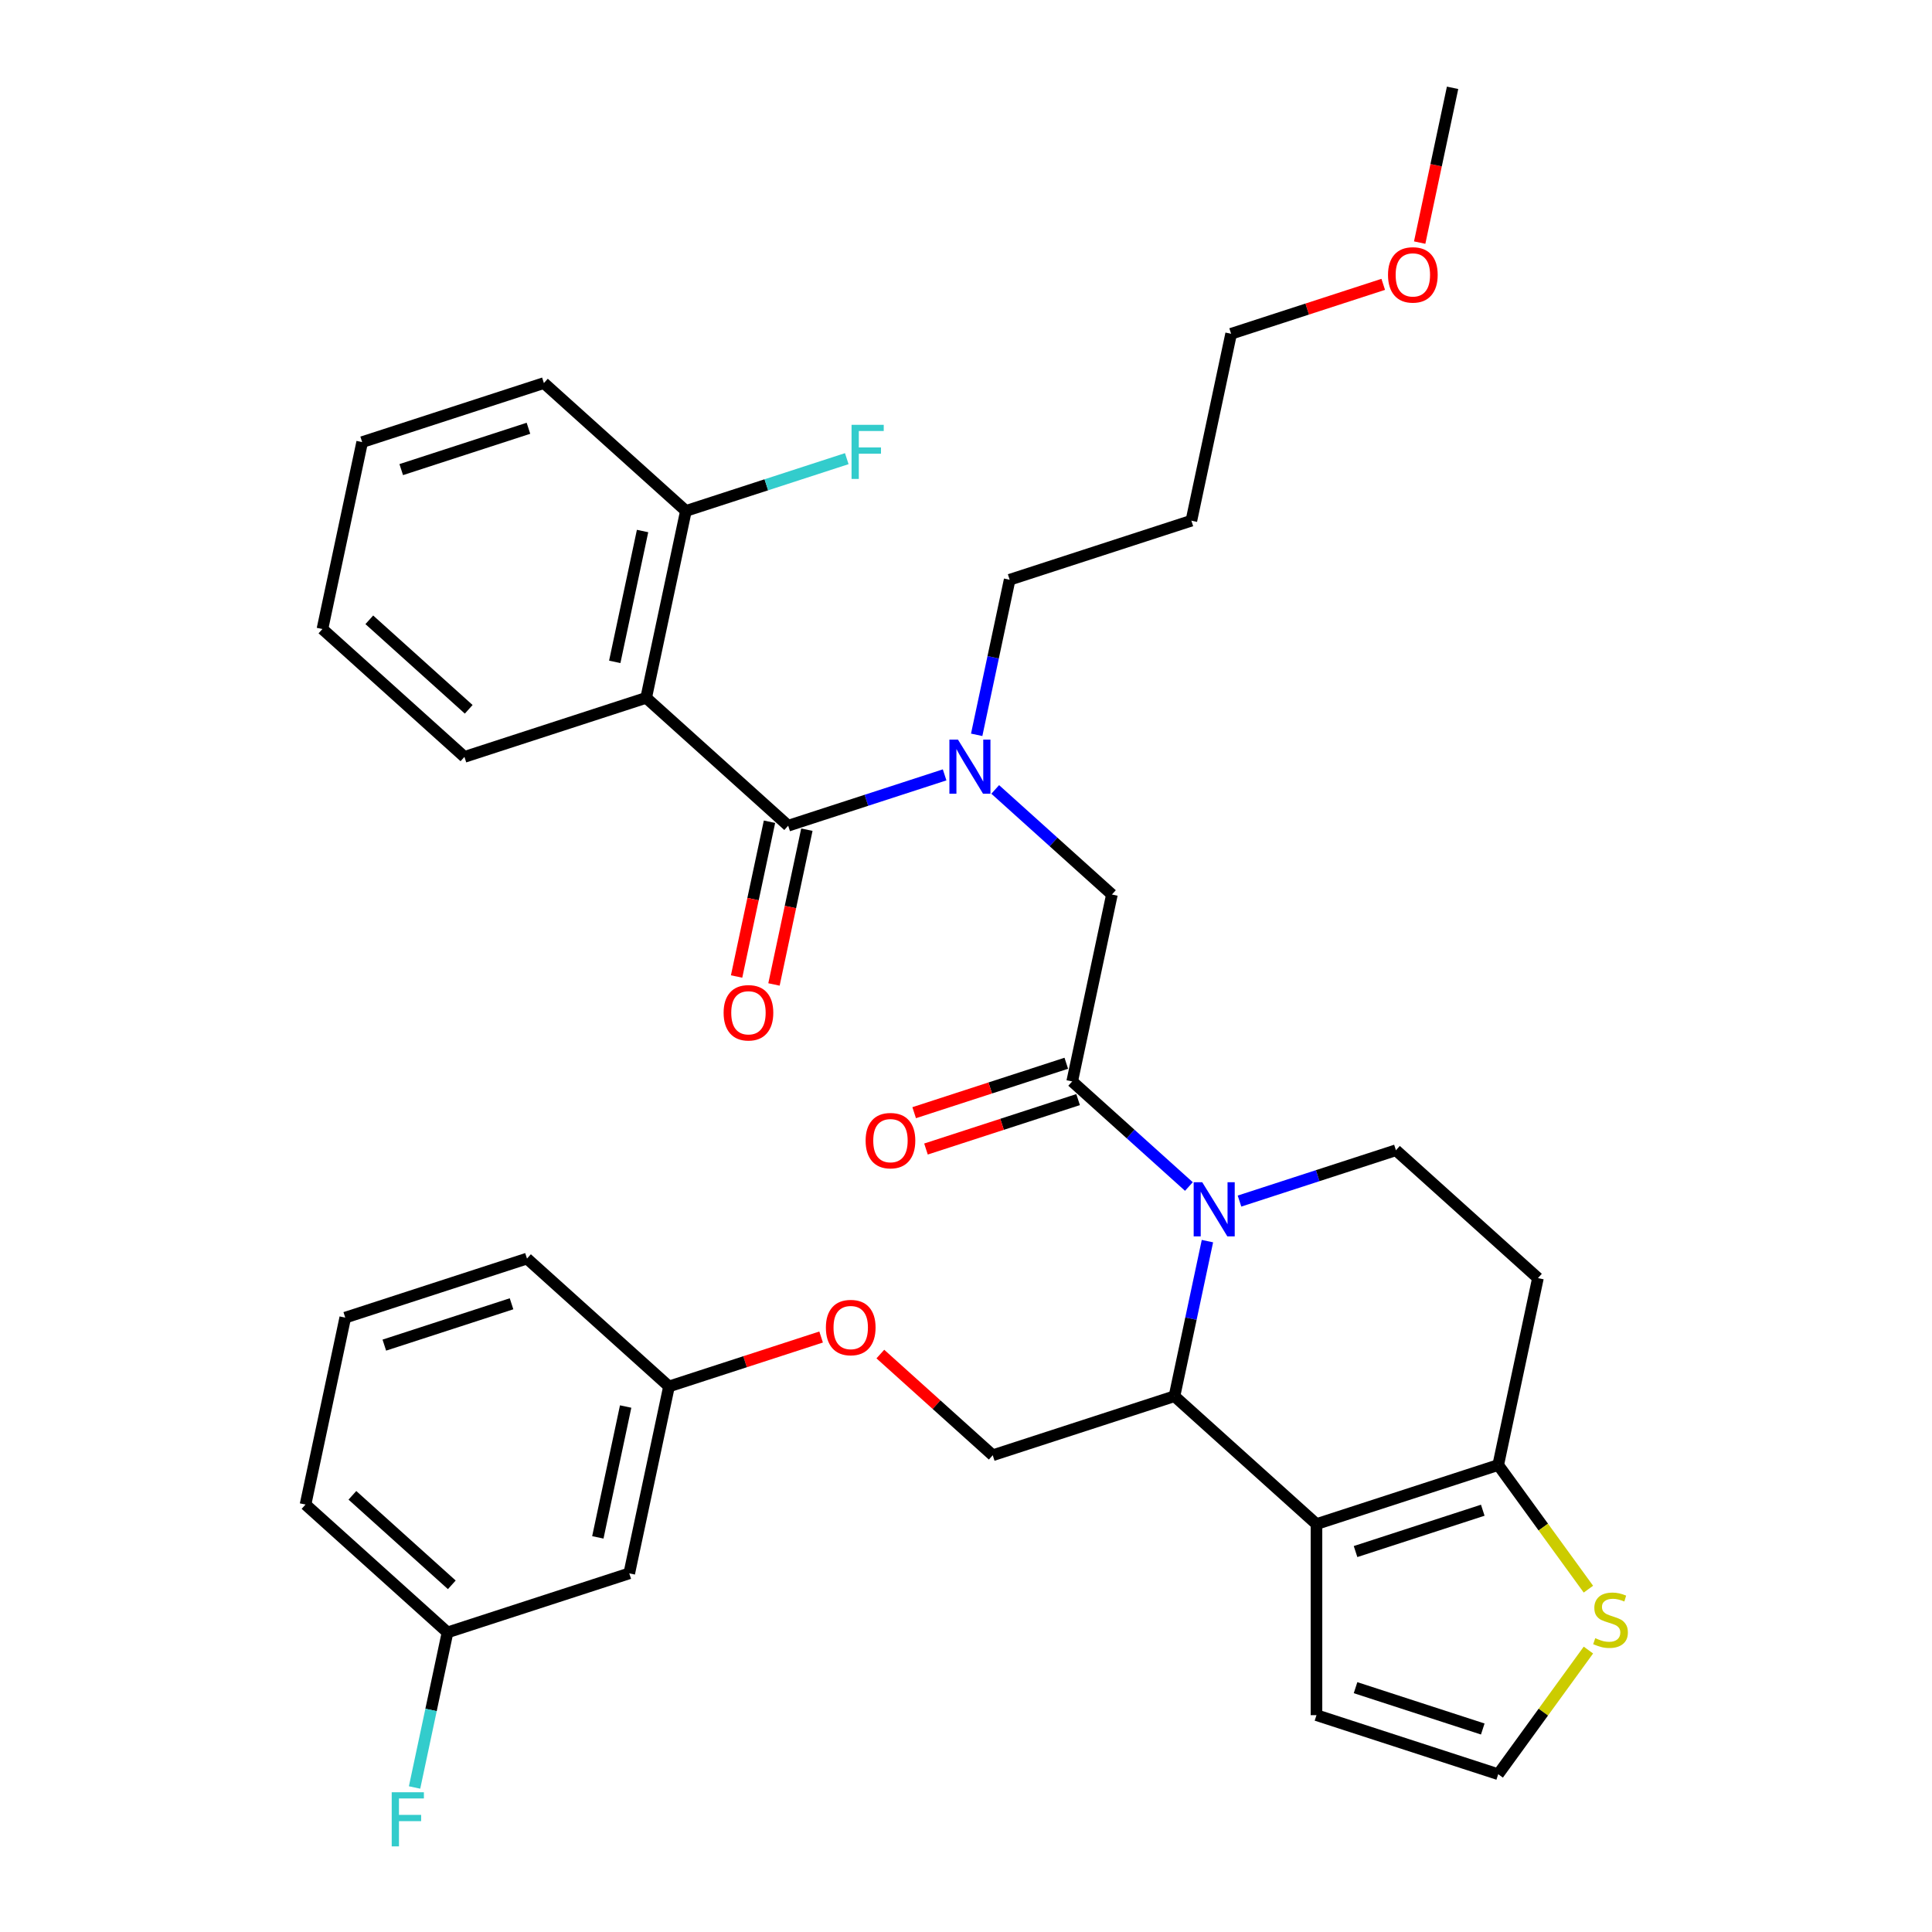 <?xml version='1.0' encoding='iso-8859-1'?>
<svg version='1.1' baseProfile='full'
              xmlns='http://www.w3.org/2000/svg'
                      xmlns:rdkit='http://www.rdkit.org/xml'
                      xmlns:xlink='http://www.w3.org/1999/xlink'
                  xml:space='preserve'
width='1000px' height='1000px' viewBox='0 0 1000 1000'>
<!-- END OF HEADER -->
<rect style='opacity:1.0;fill:#FFFFFF;stroke:none' width='1000' height='1000' x='0' y='0'> </rect>
<path class='bond-0' d='M 334.46,361.202 L 355.024,264.456' style='fill:none;fill-rule:evenodd;stroke:#000000;stroke-width:6px;stroke-linecap:butt;stroke-linejoin:miter;stroke-opacity:1' />
<path class='bond-0' d='M 318.195,342.577 L 332.59,274.855' style='fill:none;fill-rule:evenodd;stroke:#000000;stroke-width:6px;stroke-linecap:butt;stroke-linejoin:miter;stroke-opacity:1' />
<path class='bond-1' d='M 334.46,361.202 L 240.394,391.765' style='fill:none;fill-rule:evenodd;stroke:#000000;stroke-width:6px;stroke-linecap:butt;stroke-linejoin:miter;stroke-opacity:1' />
<path class='bond-2' d='M 334.46,361.202 L 407.962,427.383' style='fill:none;fill-rule:evenodd;stroke:#000000;stroke-width:6px;stroke-linecap:butt;stroke-linejoin:miter;stroke-opacity:1' />
<path class='bond-3' d='M 515.123,408.61 L 545.327,435.806' style='fill:none;fill-rule:evenodd;stroke:#0000FF;stroke-width:6px;stroke-linecap:butt;stroke-linejoin:miter;stroke-opacity:1' />
<path class='bond-3' d='M 545.327,435.806 L 575.53,463.001' style='fill:none;fill-rule:evenodd;stroke:#000000;stroke-width:6px;stroke-linecap:butt;stroke-linejoin:miter;stroke-opacity:1' />
<path class='bond-4' d='M 488.933,401.074 L 448.447,414.229' style='fill:none;fill-rule:evenodd;stroke:#0000FF;stroke-width:6px;stroke-linecap:butt;stroke-linejoin:miter;stroke-opacity:1' />
<path class='bond-4' d='M 448.447,414.229 L 407.962,427.383' style='fill:none;fill-rule:evenodd;stroke:#000000;stroke-width:6px;stroke-linecap:butt;stroke-linejoin:miter;stroke-opacity:1' />
<path class='bond-5' d='M 505.531,380.341 L 514.061,340.208' style='fill:none;fill-rule:evenodd;stroke:#0000FF;stroke-width:6px;stroke-linecap:butt;stroke-linejoin:miter;stroke-opacity:1' />
<path class='bond-5' d='M 514.061,340.208 L 522.592,300.074' style='fill:none;fill-rule:evenodd;stroke:#000000;stroke-width:6px;stroke-linecap:butt;stroke-linejoin:miter;stroke-opacity:1' />
<path class='bond-6' d='M 398.287,425.327 L 389.774,465.382' style='fill:none;fill-rule:evenodd;stroke:#000000;stroke-width:6px;stroke-linecap:butt;stroke-linejoin:miter;stroke-opacity:1' />
<path class='bond-6' d='M 389.774,465.382 L 381.26,505.436' style='fill:none;fill-rule:evenodd;stroke:#FF0000;stroke-width:6px;stroke-linecap:butt;stroke-linejoin:miter;stroke-opacity:1' />
<path class='bond-6' d='M 417.637,429.44 L 409.123,469.494' style='fill:none;fill-rule:evenodd;stroke:#000000;stroke-width:6px;stroke-linecap:butt;stroke-linejoin:miter;stroke-opacity:1' />
<path class='bond-6' d='M 409.123,469.494 L 400.609,509.549' style='fill:none;fill-rule:evenodd;stroke:#FF0000;stroke-width:6px;stroke-linecap:butt;stroke-linejoin:miter;stroke-opacity:1' />
<path class='bond-7' d='M 355.024,264.456 L 396.656,250.929' style='fill:none;fill-rule:evenodd;stroke:#000000;stroke-width:6px;stroke-linecap:butt;stroke-linejoin:miter;stroke-opacity:1' />
<path class='bond-7' d='M 396.656,250.929 L 438.289,237.401' style='fill:none;fill-rule:evenodd;stroke:#33CCCC;stroke-width:6px;stroke-linecap:butt;stroke-linejoin:miter;stroke-opacity:1' />
<path class='bond-8' d='M 355.024,264.456 L 281.521,198.274' style='fill:none;fill-rule:evenodd;stroke:#000000;stroke-width:6px;stroke-linecap:butt;stroke-linejoin:miter;stroke-opacity:1' />
<path class='bond-9' d='M 616.658,269.51 L 522.592,300.074' style='fill:none;fill-rule:evenodd;stroke:#000000;stroke-width:6px;stroke-linecap:butt;stroke-linejoin:miter;stroke-opacity:1' />
<path class='bond-10' d='M 616.658,269.51 L 637.222,172.764' style='fill:none;fill-rule:evenodd;stroke:#000000;stroke-width:6px;stroke-linecap:butt;stroke-linejoin:miter;stroke-opacity:1' />
<path class='bond-11' d='M 715.958,147.181 L 676.59,159.973' style='fill:none;fill-rule:evenodd;stroke:#FF0000;stroke-width:6px;stroke-linecap:butt;stroke-linejoin:miter;stroke-opacity:1' />
<path class='bond-11' d='M 676.59,159.973 L 637.222,172.764' style='fill:none;fill-rule:evenodd;stroke:#000000;stroke-width:6px;stroke-linecap:butt;stroke-linejoin:miter;stroke-opacity:1' />
<path class='bond-12' d='M 734.824,125.564 L 743.338,85.509' style='fill:none;fill-rule:evenodd;stroke:#FF0000;stroke-width:6px;stroke-linecap:butt;stroke-linejoin:miter;stroke-opacity:1' />
<path class='bond-12' d='M 743.338,85.509 L 751.852,45.455' style='fill:none;fill-rule:evenodd;stroke:#000000;stroke-width:6px;stroke-linecap:butt;stroke-linejoin:miter;stroke-opacity:1' />
<path class='bond-13' d='M 624.966,642.406 L 616.435,682.54' style='fill:none;fill-rule:evenodd;stroke:#0000FF;stroke-width:6px;stroke-linecap:butt;stroke-linejoin:miter;stroke-opacity:1' />
<path class='bond-13' d='M 616.435,682.54 L 607.905,722.674' style='fill:none;fill-rule:evenodd;stroke:#000000;stroke-width:6px;stroke-linecap:butt;stroke-linejoin:miter;stroke-opacity:1' />
<path class='bond-14' d='M 615.373,614.137 L 585.17,586.942' style='fill:none;fill-rule:evenodd;stroke:#0000FF;stroke-width:6px;stroke-linecap:butt;stroke-linejoin:miter;stroke-opacity:1' />
<path class='bond-14' d='M 585.17,586.942 L 554.966,559.747' style='fill:none;fill-rule:evenodd;stroke:#000000;stroke-width:6px;stroke-linecap:butt;stroke-linejoin:miter;stroke-opacity:1' />
<path class='bond-15' d='M 641.564,621.673 L 682.049,608.519' style='fill:none;fill-rule:evenodd;stroke:#0000FF;stroke-width:6px;stroke-linecap:butt;stroke-linejoin:miter;stroke-opacity:1' />
<path class='bond-15' d='M 682.049,608.519 L 722.535,595.364' style='fill:none;fill-rule:evenodd;stroke:#000000;stroke-width:6px;stroke-linecap:butt;stroke-linejoin:miter;stroke-opacity:1' />
<path class='bond-16' d='M 551.91,550.34 L 512.542,563.131' style='fill:none;fill-rule:evenodd;stroke:#000000;stroke-width:6px;stroke-linecap:butt;stroke-linejoin:miter;stroke-opacity:1' />
<path class='bond-16' d='M 512.542,563.131 L 473.174,575.923' style='fill:none;fill-rule:evenodd;stroke:#FF0000;stroke-width:6px;stroke-linecap:butt;stroke-linejoin:miter;stroke-opacity:1' />
<path class='bond-16' d='M 558.023,569.153 L 518.655,581.945' style='fill:none;fill-rule:evenodd;stroke:#000000;stroke-width:6px;stroke-linecap:butt;stroke-linejoin:miter;stroke-opacity:1' />
<path class='bond-16' d='M 518.655,581.945 L 479.287,594.736' style='fill:none;fill-rule:evenodd;stroke:#FF0000;stroke-width:6px;stroke-linecap:butt;stroke-linejoin:miter;stroke-opacity:1' />
<path class='bond-17' d='M 554.966,559.747 L 575.53,463.001' style='fill:none;fill-rule:evenodd;stroke:#000000;stroke-width:6px;stroke-linecap:butt;stroke-linejoin:miter;stroke-opacity:1' />
<path class='bond-18' d='M 607.905,722.674 L 681.407,788.856' style='fill:none;fill-rule:evenodd;stroke:#000000;stroke-width:6px;stroke-linecap:butt;stroke-linejoin:miter;stroke-opacity:1' />
<path class='bond-19' d='M 607.905,722.674 L 513.839,753.238' style='fill:none;fill-rule:evenodd;stroke:#000000;stroke-width:6px;stroke-linecap:butt;stroke-linejoin:miter;stroke-opacity:1' />
<path class='bond-20' d='M 722.535,595.364 L 796.037,661.546' style='fill:none;fill-rule:evenodd;stroke:#000000;stroke-width:6px;stroke-linecap:butt;stroke-linejoin:miter;stroke-opacity:1' />
<path class='bond-21' d='M 796.037,661.546 L 775.473,758.292' style='fill:none;fill-rule:evenodd;stroke:#000000;stroke-width:6px;stroke-linecap:butt;stroke-linejoin:miter;stroke-opacity:1' />
<path class='bond-22' d='M 681.407,788.856 L 775.473,758.292' style='fill:none;fill-rule:evenodd;stroke:#000000;stroke-width:6px;stroke-linecap:butt;stroke-linejoin:miter;stroke-opacity:1' />
<path class='bond-22' d='M 701.63,803.084 L 767.476,781.689' style='fill:none;fill-rule:evenodd;stroke:#000000;stroke-width:6px;stroke-linecap:butt;stroke-linejoin:miter;stroke-opacity:1' />
<path class='bond-23' d='M 681.407,788.856 L 681.407,887.763' style='fill:none;fill-rule:evenodd;stroke:#000000;stroke-width:6px;stroke-linecap:butt;stroke-linejoin:miter;stroke-opacity:1' />
<path class='bond-24' d='M 775.473,758.292 L 798.814,790.418' style='fill:none;fill-rule:evenodd;stroke:#000000;stroke-width:6px;stroke-linecap:butt;stroke-linejoin:miter;stroke-opacity:1' />
<path class='bond-24' d='M 798.814,790.418 L 822.156,822.545' style='fill:none;fill-rule:evenodd;stroke:#CCCC00;stroke-width:6px;stroke-linecap:butt;stroke-linejoin:miter;stroke-opacity:1' />
<path class='bond-25' d='M 822.156,854.073 L 798.814,886.2' style='fill:none;fill-rule:evenodd;stroke:#CCCC00;stroke-width:6px;stroke-linecap:butt;stroke-linejoin:miter;stroke-opacity:1' />
<path class='bond-25' d='M 798.814,886.2 L 775.473,918.327' style='fill:none;fill-rule:evenodd;stroke:#000000;stroke-width:6px;stroke-linecap:butt;stroke-linejoin:miter;stroke-opacity:1' />
<path class='bond-26' d='M 775.473,918.327 L 681.407,887.763' style='fill:none;fill-rule:evenodd;stroke:#000000;stroke-width:6px;stroke-linecap:butt;stroke-linejoin:miter;stroke-opacity:1' />
<path class='bond-26' d='M 767.476,894.929 L 701.63,873.534' style='fill:none;fill-rule:evenodd;stroke:#000000;stroke-width:6px;stroke-linecap:butt;stroke-linejoin:miter;stroke-opacity:1' />
<path class='bond-27' d='M 231.64,844.93 L 158.138,778.748' style='fill:none;fill-rule:evenodd;stroke:#000000;stroke-width:6px;stroke-linecap:butt;stroke-linejoin:miter;stroke-opacity:1' />
<path class='bond-27' d='M 233.851,820.302 L 182.4,773.975' style='fill:none;fill-rule:evenodd;stroke:#000000;stroke-width:6px;stroke-linecap:butt;stroke-linejoin:miter;stroke-opacity:1' />
<path class='bond-28' d='M 231.64,844.93 L 325.706,814.366' style='fill:none;fill-rule:evenodd;stroke:#000000;stroke-width:6px;stroke-linecap:butt;stroke-linejoin:miter;stroke-opacity:1' />
<path class='bond-29' d='M 231.64,844.93 L 223.109,885.064' style='fill:none;fill-rule:evenodd;stroke:#000000;stroke-width:6px;stroke-linecap:butt;stroke-linejoin:miter;stroke-opacity:1' />
<path class='bond-29' d='M 223.109,885.064 L 214.579,925.197' style='fill:none;fill-rule:evenodd;stroke:#33CCCC;stroke-width:6px;stroke-linecap:butt;stroke-linejoin:miter;stroke-opacity:1' />
<path class='bond-30' d='M 455.667,700.86 L 484.753,727.049' style='fill:none;fill-rule:evenodd;stroke:#FF0000;stroke-width:6px;stroke-linecap:butt;stroke-linejoin:miter;stroke-opacity:1' />
<path class='bond-30' d='M 484.753,727.049 L 513.839,753.238' style='fill:none;fill-rule:evenodd;stroke:#000000;stroke-width:6px;stroke-linecap:butt;stroke-linejoin:miter;stroke-opacity:1' />
<path class='bond-31' d='M 425.006,692.037 L 385.638,704.829' style='fill:none;fill-rule:evenodd;stroke:#FF0000;stroke-width:6px;stroke-linecap:butt;stroke-linejoin:miter;stroke-opacity:1' />
<path class='bond-31' d='M 385.638,704.829 L 346.27,717.62' style='fill:none;fill-rule:evenodd;stroke:#000000;stroke-width:6px;stroke-linecap:butt;stroke-linejoin:miter;stroke-opacity:1' />
<path class='bond-32' d='M 158.138,778.748 L 178.702,682.002' style='fill:none;fill-rule:evenodd;stroke:#000000;stroke-width:6px;stroke-linecap:butt;stroke-linejoin:miter;stroke-opacity:1' />
<path class='bond-33' d='M 178.702,682.002 L 272.768,651.438' style='fill:none;fill-rule:evenodd;stroke:#000000;stroke-width:6px;stroke-linecap:butt;stroke-linejoin:miter;stroke-opacity:1' />
<path class='bond-33' d='M 198.925,696.231 L 264.771,674.836' style='fill:none;fill-rule:evenodd;stroke:#000000;stroke-width:6px;stroke-linecap:butt;stroke-linejoin:miter;stroke-opacity:1' />
<path class='bond-34' d='M 272.768,651.438 L 346.27,717.62' style='fill:none;fill-rule:evenodd;stroke:#000000;stroke-width:6px;stroke-linecap:butt;stroke-linejoin:miter;stroke-opacity:1' />
<path class='bond-35' d='M 346.27,717.62 L 325.706,814.366' style='fill:none;fill-rule:evenodd;stroke:#000000;stroke-width:6px;stroke-linecap:butt;stroke-linejoin:miter;stroke-opacity:1' />
<path class='bond-35' d='M 323.837,728.019 L 309.442,795.741' style='fill:none;fill-rule:evenodd;stroke:#000000;stroke-width:6px;stroke-linecap:butt;stroke-linejoin:miter;stroke-opacity:1' />
<path class='bond-36' d='M 240.394,391.765 L 166.891,325.584' style='fill:none;fill-rule:evenodd;stroke:#000000;stroke-width:6px;stroke-linecap:butt;stroke-linejoin:miter;stroke-opacity:1' />
<path class='bond-36' d='M 242.605,367.138 L 191.153,320.811' style='fill:none;fill-rule:evenodd;stroke:#000000;stroke-width:6px;stroke-linecap:butt;stroke-linejoin:miter;stroke-opacity:1' />
<path class='bond-37' d='M 281.521,198.274 L 187.455,228.838' style='fill:none;fill-rule:evenodd;stroke:#000000;stroke-width:6px;stroke-linecap:butt;stroke-linejoin:miter;stroke-opacity:1' />
<path class='bond-37' d='M 273.524,221.672 L 207.678,243.067' style='fill:none;fill-rule:evenodd;stroke:#000000;stroke-width:6px;stroke-linecap:butt;stroke-linejoin:miter;stroke-opacity:1' />
<path class='bond-38' d='M 166.891,325.584 L 187.455,228.838' style='fill:none;fill-rule:evenodd;stroke:#000000;stroke-width:6px;stroke-linecap:butt;stroke-linejoin:miter;stroke-opacity:1' />
<path  class='atom-1' d='M 495.837 382.814
L 505.015 397.65
Q 505.925 399.114, 507.389 401.765
Q 508.853 404.415, 508.932 404.574
L 508.932 382.814
L 512.651 382.814
L 512.651 410.825
L 508.813 410.825
L 498.962 394.604
Q 497.815 392.705, 496.588 390.529
Q 495.401 388.353, 495.045 387.68
L 495.045 410.825
L 491.406 410.825
L 491.406 382.814
L 495.837 382.814
' fill='#0000FF'/>
<path  class='atom-3' d='M 374.54 524.208
Q 374.54 517.482, 377.863 513.724
Q 381.187 509.965, 387.398 509.965
Q 393.609 509.965, 396.933 513.724
Q 400.256 517.482, 400.256 524.208
Q 400.256 531.013, 396.893 534.89
Q 393.53 538.728, 387.398 538.728
Q 381.226 538.728, 377.863 534.89
Q 374.54 531.052, 374.54 524.208
M 387.398 535.562
Q 391.671 535.562, 393.965 532.714
Q 396.3 529.826, 396.3 524.208
Q 396.3 518.709, 393.965 515.939
Q 391.671 513.13, 387.398 513.13
Q 383.125 513.13, 380.791 515.9
Q 378.496 518.669, 378.496 524.208
Q 378.496 529.865, 380.791 532.714
Q 383.125 535.562, 387.398 535.562
' fill='#FF0000'/>
<path  class='atom-5' d='M 440.762 219.887
L 457.418 219.887
L 457.418 223.091
L 444.52 223.091
L 444.52 231.597
L 455.994 231.597
L 455.994 234.841
L 444.52 234.841
L 444.52 247.897
L 440.762 247.897
L 440.762 219.887
' fill='#33CCCC'/>
<path  class='atom-7' d='M 718.43 142.279
Q 718.43 135.554, 721.754 131.795
Q 725.077 128.037, 731.288 128.037
Q 737.5 128.037, 740.823 131.795
Q 744.146 135.554, 744.146 142.279
Q 744.146 149.084, 740.783 152.961
Q 737.42 156.799, 731.288 156.799
Q 725.116 156.799, 721.754 152.961
Q 718.43 149.124, 718.43 142.279
M 731.288 153.634
Q 735.561 153.634, 737.856 150.785
Q 740.19 147.897, 740.19 142.279
Q 740.19 136.78, 737.856 134.011
Q 735.561 131.202, 731.288 131.202
Q 727.015 131.202, 724.681 133.971
Q 722.387 136.741, 722.387 142.279
Q 722.387 147.937, 724.681 150.785
Q 727.015 153.634, 731.288 153.634
' fill='#FF0000'/>
<path  class='atom-8' d='M 622.277 611.923
L 631.456 626.759
Q 632.366 628.223, 633.829 630.874
Q 635.293 633.524, 635.372 633.683
L 635.372 611.923
L 639.091 611.923
L 639.091 639.934
L 635.254 639.934
L 625.403 623.713
Q 624.255 621.814, 623.029 619.638
Q 621.842 617.462, 621.486 616.789
L 621.486 639.934
L 617.846 639.934
L 617.846 611.923
L 622.277 611.923
' fill='#0000FF'/>
<path  class='atom-10' d='M 448.042 590.39
Q 448.042 583.664, 451.366 579.906
Q 454.689 576.147, 460.9 576.147
Q 467.112 576.147, 470.435 579.906
Q 473.758 583.664, 473.758 590.39
Q 473.758 597.194, 470.395 601.072
Q 467.033 604.909, 460.9 604.909
Q 454.728 604.909, 451.366 601.072
Q 448.042 597.234, 448.042 590.39
M 460.9 601.744
Q 465.173 601.744, 467.468 598.896
Q 469.802 596.008, 469.802 590.39
Q 469.802 584.89, 467.468 582.121
Q 465.173 579.312, 460.9 579.312
Q 456.628 579.312, 454.293 582.081
Q 451.999 584.851, 451.999 590.39
Q 451.999 596.047, 454.293 598.896
Q 456.628 601.744, 460.9 601.744
' fill='#FF0000'/>
<path  class='atom-17' d='M 825.697 847.923
Q 826.013 848.042, 827.319 848.595
Q 828.624 849.149, 830.048 849.505
Q 831.512 849.822, 832.937 849.822
Q 835.587 849.822, 837.13 848.556
Q 838.673 847.25, 838.673 844.995
Q 838.673 843.452, 837.882 842.503
Q 837.13 841.553, 835.943 841.039
Q 834.756 840.525, 832.778 839.931
Q 830.286 839.179, 828.782 838.467
Q 827.319 837.755, 826.25 836.252
Q 825.222 834.748, 825.222 832.216
Q 825.222 828.695, 827.596 826.519
Q 830.009 824.343, 834.756 824.343
Q 838.001 824.343, 841.68 825.886
L 840.77 828.933
Q 837.407 827.548, 834.875 827.548
Q 832.145 827.548, 830.642 828.695
Q 829.139 829.803, 829.178 831.742
Q 829.178 833.245, 829.93 834.155
Q 830.721 835.065, 831.829 835.579
Q 832.976 836.094, 834.875 836.687
Q 837.407 837.478, 838.911 838.27
Q 840.414 839.061, 841.482 840.683
Q 842.59 842.265, 842.59 844.995
Q 842.59 848.872, 839.979 850.969
Q 837.407 853.026, 833.095 853.026
Q 830.602 853.026, 828.703 852.473
Q 826.844 851.958, 824.628 851.048
L 825.697 847.923
' fill='#CCCC00'/>
<path  class='atom-21' d='M 427.478 687.135
Q 427.478 680.41, 430.802 676.651
Q 434.125 672.893, 440.336 672.893
Q 446.548 672.893, 449.871 676.651
Q 453.194 680.41, 453.194 687.135
Q 453.194 693.94, 449.831 697.817
Q 446.469 701.655, 440.336 701.655
Q 434.165 701.655, 430.802 697.817
Q 427.478 693.98, 427.478 687.135
M 440.336 698.49
Q 444.609 698.49, 446.904 695.641
Q 449.238 692.753, 449.238 687.135
Q 449.238 681.636, 446.904 678.867
Q 444.609 676.058, 440.336 676.058
Q 436.064 676.058, 433.729 678.827
Q 431.435 681.596, 431.435 687.135
Q 431.435 692.793, 433.729 695.641
Q 436.064 698.49, 440.336 698.49
' fill='#FF0000'/>
<path  class='atom-28' d='M 202.748 927.67
L 219.404 927.67
L 219.404 930.875
L 206.507 930.875
L 206.507 939.381
L 217.98 939.381
L 217.98 942.625
L 206.507 942.625
L 206.507 955.68
L 202.748 955.68
L 202.748 927.67
' fill='#33CCCC'/>
</svg>
